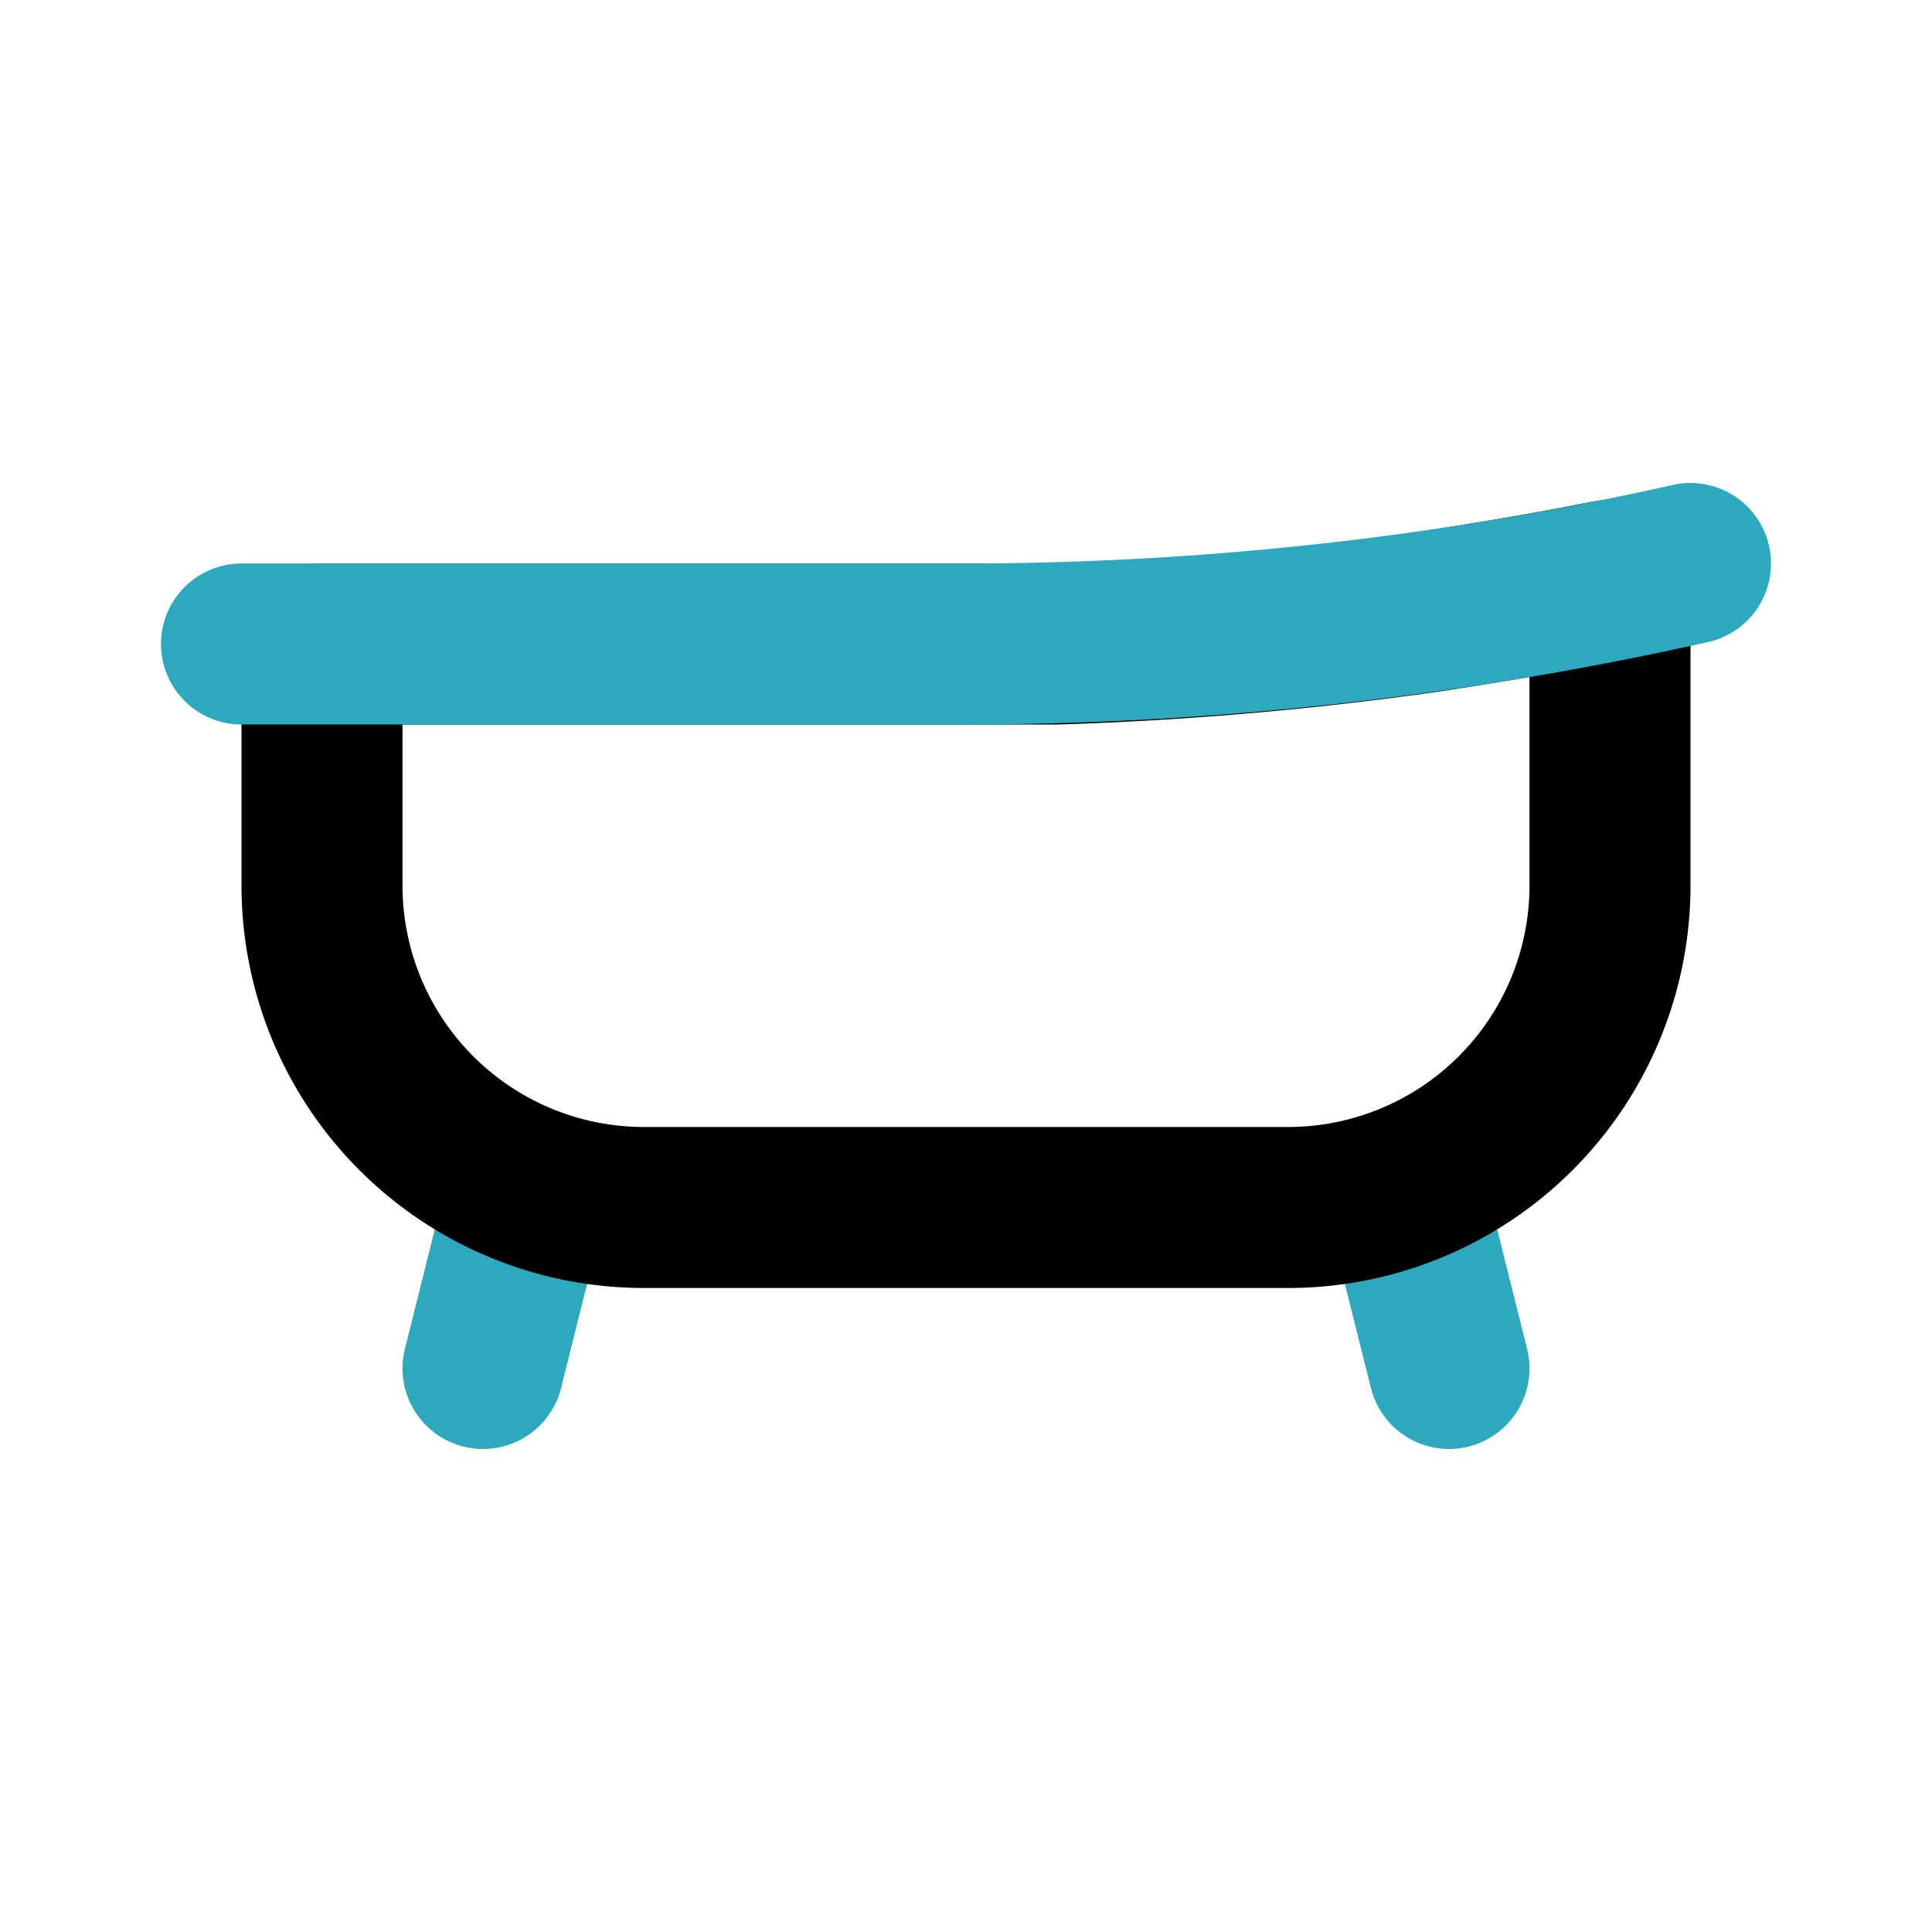 <?xml version="1.0" encoding="utf-8"?>
<svg fill="#000000" width="800px" height="800px" viewBox="0 0 24 24" id="bathtub-12" data-name="Line Color" xmlns="http://www.w3.org/2000/svg" class="icon line-color"><path id="secondary" d="M17.5,15l.5,2M6.5,15,6,17" style="fill: none; stroke: rgb(44, 169, 188); stroke-linecap: round; stroke-linejoin: round; stroke-width: 2;"></path><path id="primary" d="M19.89,7.23c-.71.14-1.43.26-2.15.37A41.92,41.92,0,0,1,13.13,8L12,8H4v3a4,4,0,0,0,4,4h8a4,4,0,0,0,4-4V7.21Z" style="fill: none; stroke: rgb(0, 0, 0); stroke-linecap: round; stroke-linejoin: round; stroke-width: 2;"></path><path id="secondary-2" data-name="secondary" d="M21,7a41.38,41.38,0,0,1-9,1H3" style="fill: none; stroke: rgb(44, 169, 188); stroke-linecap: round; stroke-linejoin: round; stroke-width: 2;"></path></svg>